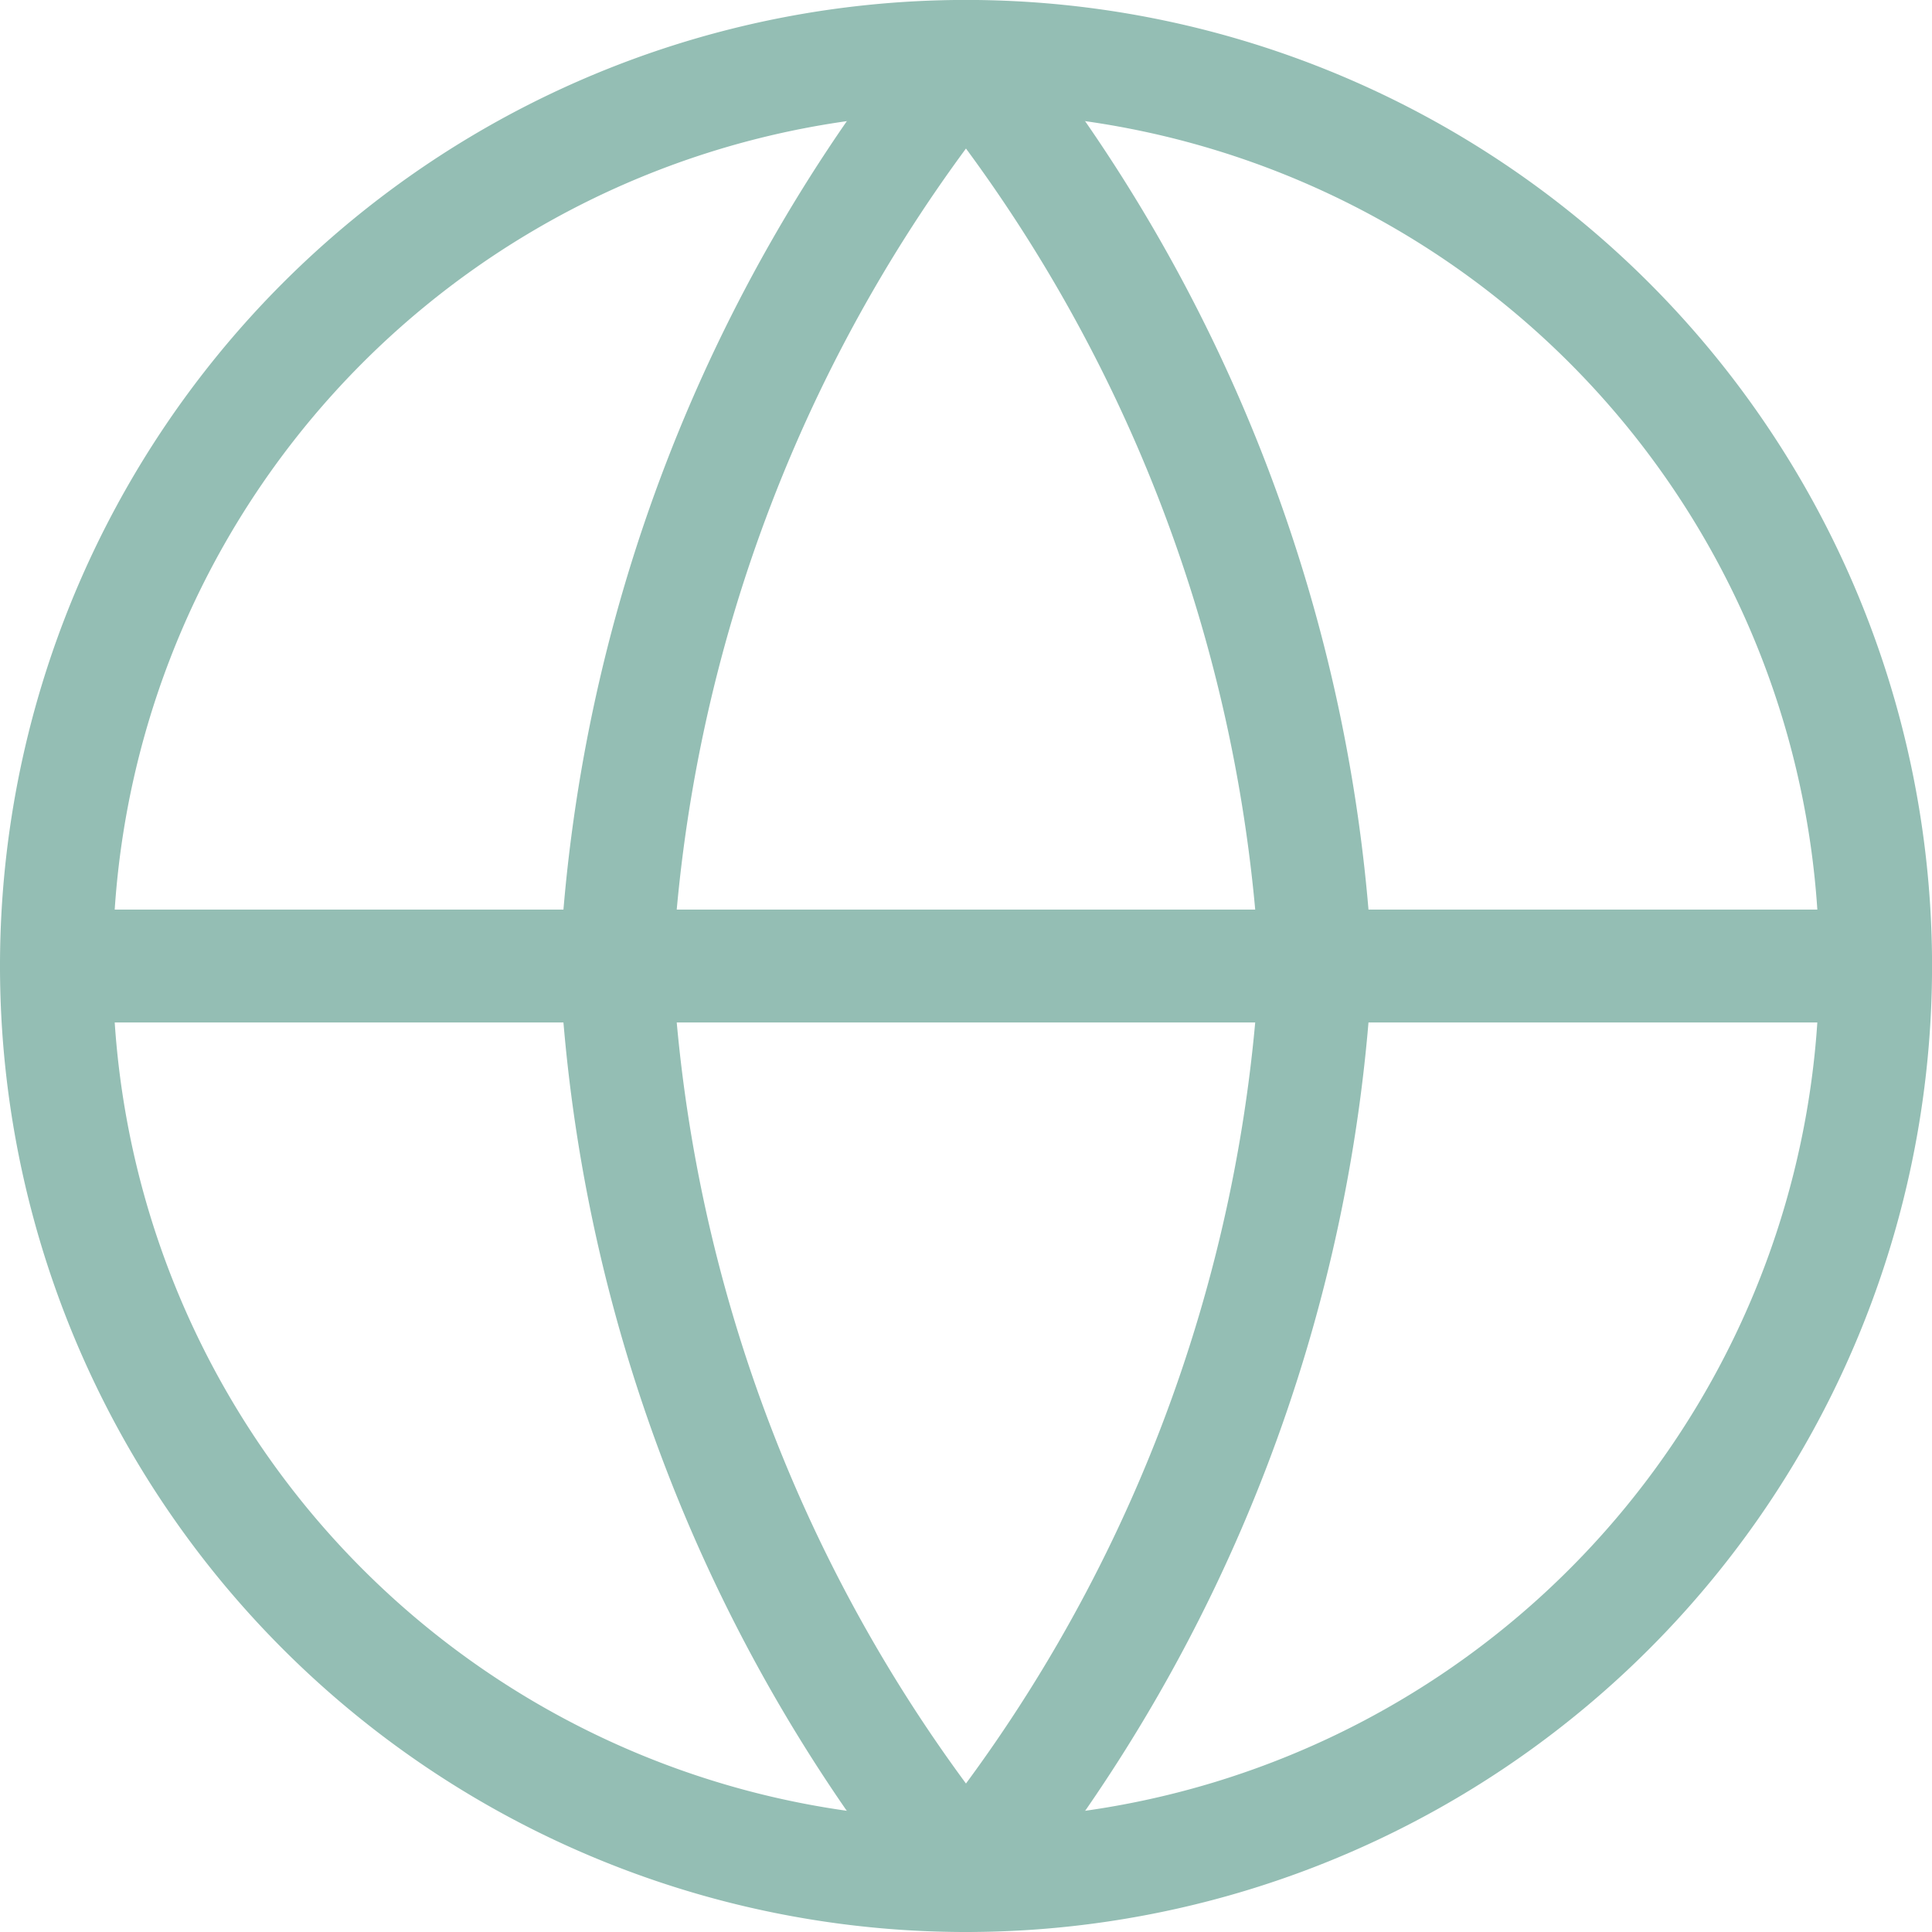 <svg xmlns="http://www.w3.org/2000/svg" width="34.241" height="34.241" viewBox="0 0 34.241 34.241"><g transform="translate(1 1)"><path d="M16.621,32.741A16.121,16.121,0,1,0,.5,16.621,16.12,16.12,0,0,0,16.621,32.741Z" transform="translate(-0.5 -0.5)" fill="none" stroke="#94beb4" stroke-linecap="round" stroke-linejoin="round" stroke-width="2"/><path d="M.5,7H32.741" transform="translate(-0.5 9.121)" fill="none" stroke="#94beb4" stroke-linecap="round" stroke-linejoin="round" stroke-width="2"/><path d="M16.9,16.621a27.827,27.827,0,0,1-6.2,16.121A27.827,27.827,0,0,1,4.5,16.621,27.827,27.827,0,0,1,10.7.5a27.827,27.827,0,0,1,6.2,16.121Z" transform="translate(5.42 -0.5)" fill="none" stroke="#94beb4" stroke-linecap="round" stroke-linejoin="round" stroke-width="2"/></g></svg>
